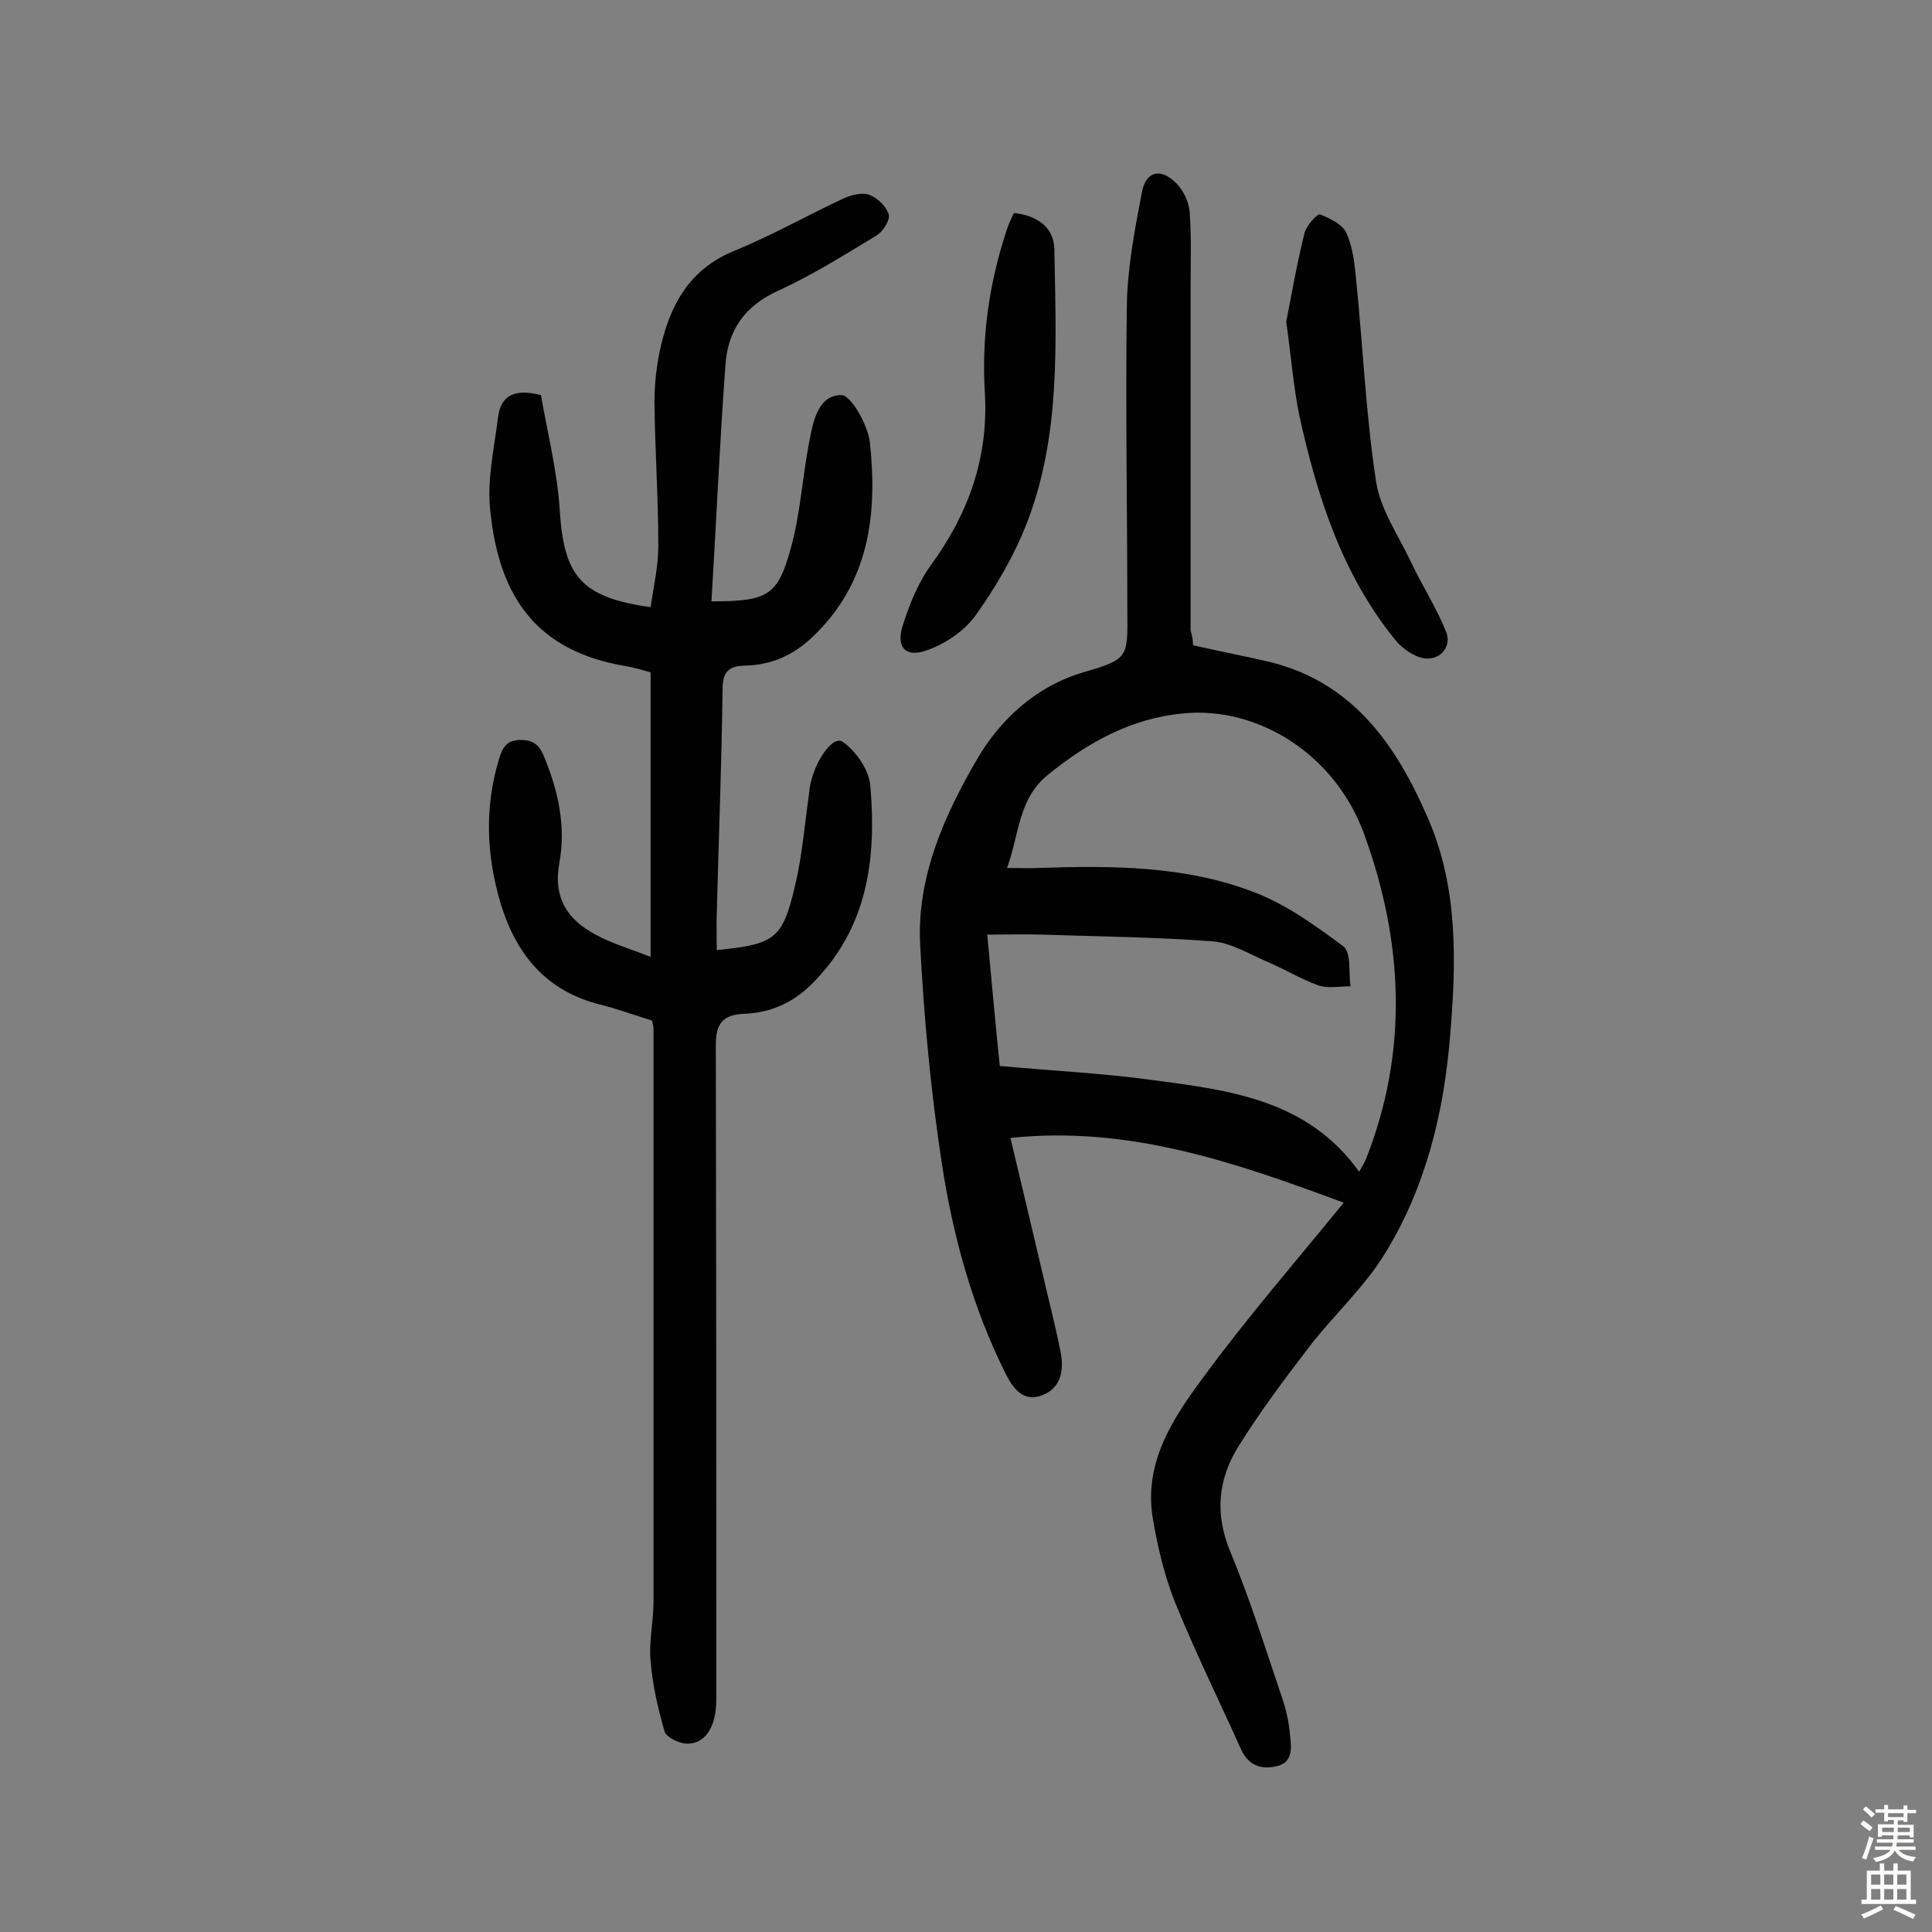 <svg enable-background="new 0 0 400 400" viewBox="0 0 400 400" xmlns="http://www.w3.org/2000/svg"><rect x="0" y="0" width="400" height="400" fill="#808080" stroke="none"/><g fill="#010102"><path d="m247 133.6c5.8 1.3 11 2.3 16.1 3.5 17.1 4.3 26 17.2 32.5 32.2 6.4 14.6 5.9 30.2 4.6 45.5-1.3 15.8-5.1 31.2-13.5 44.8-4.3 7-10.6 12.7-15.6 19.2-5.2 6.8-10.4 13.7-14.9 21-4 6.6-4.7 13.7-1.5 21.4 4.1 9.9 7.3 20.1 10.7 30.2.9 2.6 1.5 5.3 1.7 8 .3 2.5.6 5.6-2.9 6.3-3.1.7-5.7-.2-7.2-3.4-4.6-10.2-9.5-20.2-13.7-30.5-2.2-5.5-3.6-11.4-4.6-17.3-2-11.6 4.1-20.8 10.4-29.3 9-12.3 19-23.8 29.1-36.2-22.4-8.3-44.4-16-69-13.4 2.6 10.8 5.1 21.5 7.6 32.1 1 4.1 2 8.2 2.8 12.3.7 3.7.1 7.4-3.9 8.9-3.8 1.4-5.9-1.3-7.5-4.5-6.9-13.8-10.9-28.5-13.2-43.5s-3.7-30.2-4.5-45.4c-.7-14 5.1-26.9 11.9-38.5 4.7-8 12.1-15 22.2-17.9 9-2.6 8.9-3.1 8.8-12.4 0-21.1-.4-42.2-.1-63.3.1-7.8 1.6-15.7 3.1-23.5.8-4.5 3.9-5.2 7.1-2 1.5 1.5 2.6 3.8 2.8 5.9.4 5.2.2 10.4.2 15.6v71.2c.4 1.1.5 2.3.5 3zm-38.5 46.1c2.6 0 4.6.1 6.5 0 15.1-.5 30.3-.5 44.6 5 6.6 2.5 12.7 6.9 18.5 11.2 1.7 1.3 1.1 5.4 1.5 8.3-2.2 0-4.7.5-6.7-.2-3.6-1.3-7-3.4-10.6-4.9-3.7-1.6-7.4-3.9-11.2-4.2-11.8-.9-23.7-1-35.5-1.4-3.5-.1-7.1 0-11.2 0 .9 9.5 1.7 18.6 2.6 27.2 10.9 1 21.3 1.5 31.5 2.9 15.9 2.1 32.2 4 42.9 19 .7-1.2 1.1-1.9 1.4-2.6 8.9-22.5 7.7-45.2-.4-67.4-6-16.4-21.9-26.4-37.4-24.9-10.7 1-19.6 5.9-27.9 12.6-6.3 5-6 12.2-8.6 19.4z"/><path d="m135 211.3c-3.6-1.1-7.1-2.4-10.7-3.3-11.3-2.8-17.5-10.5-20.7-21.1-2.9-9.9-3.3-19.8-.3-29.7.7-2.2 1.4-4 4.5-4 2.9 0 4 1.3 4.9 3.6 2.9 7 4.5 14.4 3.1 21.9-1.3 7.2 1.7 11.7 7.5 14.8 3.3 1.8 7 2.9 11.4 4.6 0-20.2 0-39.3 0-58.9-1.5-.4-3.4-1-5.2-1.3-18.5-3.1-26.2-14.4-28-32.2-.7-6.3.8-12.8 1.6-19.2.5-4.3 3-6.2 8.9-4.7 1.3 7.6 3.4 15.8 3.9 24 .9 13.5 4.4 17.9 18.8 19.9.6-4.2 1.6-8.4 1.6-12.7 0-9.9-.7-19.8-.8-29.7 0-3.7.4-7.5 1.2-11.1 2-9 6-16.5 15.4-20.3 7.6-3.1 14.8-7.2 22.3-10.7 1.7-.8 3.9-1.4 5.5-.9 1.7.6 3.6 2.4 4.1 4.1.3 1.2-1.2 3.6-2.6 4.4-6.6 4-13.3 8.2-20.3 11.4-6.9 3.1-10.4 8.2-10.9 15.3-1.2 16.3-1.9 32.6-2.9 49 11.6 0 13.7-1.1 16.4-10.9 2-7.1 2.4-14.6 3.8-21.9.8-4.3 1.8-9.9 6.7-9.9 2 0 5.5 6.2 5.9 9.8 1.6 14.9-.1 29.1-11.9 40.3-4 3.8-8.6 5.8-13.9 5.9-3.5.1-4.7 1.3-4.7 5-.2 15.4-.8 30.8-1.2 46.2-.1 2.6 0 5.1 0 7.7 12.1-1.2 13.6-2.3 16.2-13.3 1.5-6.3 2-12.7 2.9-19.1 0-.3.1-.6.1-1 .9-5.7 4.9-11.2 6.9-9.7 2.8 2 5.5 5.9 5.7 9.2 1.3 15.2-.6 29.6-12.3 41.1-4 3.9-8.6 5.8-13.9 6-4.4.2-5.8 2.1-5.8 6.4.1 45.2.1 90.3.1 135.5 0 5.8-2.3 9.4-6.3 9.2-1.5-.1-4-1.3-4.4-2.5-1.4-4.8-2.5-9.7-2.9-14.6-.4-4 .6-8.1.6-12.1 0-39.6 0-79.3 0-118.9 0-.4-.1-.7-.3-1.6z"/><path d="m209.9 44.1c4.9.5 8.3 3 8.4 7.5.3 19.1 1.4 38.4-5.7 56.7-2.6 6.7-6.4 13.2-10.6 19.1-2.4 3.3-6.4 6-10.3 7.3-4.3 1.5-6.2-.8-4.8-5.2s3.2-8.9 5.9-12.6c7.8-10.7 11.9-22.3 11.1-35.7-.7-11.4.9-22.6 4.5-33.5.4-1.3 1-2.4 1.5-3.6z"/><path d="m266.3 66.6c1.1-5.6 2.2-12 3.8-18.4.4-1.5 2.6-4 3.2-3.8 2.1.8 4.7 2.1 5.5 3.9 1.3 3 1.7 6.5 2 9.9 1.4 13.8 2 27.8 4.1 41.5.9 5.8 4.6 11.1 7.2 16.6 2.3 4.9 5.3 9.5 7.3 14.5 1.4 3.6-2 6.6-5.7 5.2-1.9-.7-3.7-2.1-4.9-3.6-11-13.6-16.1-29.7-19.8-46.4-1.2-6-1.7-12.2-2.7-19.4z"/></g><path d="m385.2 377.6.6-.7c.6.4 1.3.9 1.9 1.5l-.6.7c-.8-.5-1.4-1-1.9-1.5zm.3 7.1c.6-1.4 1.1-2.9 1.5-4.5.3.1.6.3.9.4-.5 1.4-1 2.9-1.5 4.4zm.2-10.1.6-.6c.7.5 1.3 1.1 1.9 1.6l-.7.7c-.6-.6-1.2-1.2-1.8-1.7zm8.4-.8h.8v.9h1.8v.7h-1.8v1.8h-.8v-.3h-1.2v.9h3.3v2.6h-.8v-.4h-2.5c0 .3 0 .6-.1.8h3.4v.7h-3.5c0 .3-.1.6-.1.8h4v.7h-3.5c.7.9 1.9 1.3 3.6 1.5-.2.2-.4.5-.6.9-1.9-.3-3.2-1.1-3.8-2.3-.5 1.1-1.8 2-3.9 2.4-.2-.3-.4-.5-.6-.8 1.9-.4 3.1-.9 3.6-1.7h-3.2v-.7h3.5c.1-.2.1-.5.2-.8h-3.3v-.7h3.4c0-.2 0-.5 0-.8h-2.4v.3h-.8v-2.6h3.3v-.9h-1.2v.3h-.8v-1.8h-1.8v-.7h1.8v-.9h.8v.9h3.2zm-4.4 5.5h2.4c0-.3 0-.6 0-.9h-2.4zm1.2-3.1h3.2v-.8h-3.2zm4.4 2.2h-2.4v.9h2.5v-.9z" fill="#fcfbfa"/><path d="m389.2 385.8h.9v1.5h1.9v-1.5h.9v1.5h2.7v6h1.1v.9h-11.3v-.9h1.1v-6h2.7zm.2 8.7.5.8c-1.2.6-2.5 1.3-4 1.9-.2-.3-.3-.6-.6-.8 1.6-.6 3-1.3 4.1-1.9zm-2-4.3h1.9v-2.1h-1.9zm0 3.1h1.9v-2.2h-1.9zm2.7-3.1h1.9v-2.1h-1.9zm0 3.1h1.9v-2.2h-1.9zm2.4 1.3c1.4.6 2.7 1.2 4.1 1.8l-.5.9c-1.5-.7-2.8-1.4-4.1-1.9zm2.2-6.5h-1.9v2.1h1.9zm-1.9 5.2h1.9v-2.2h-1.9z" fill="#fcfbfa"/></svg>